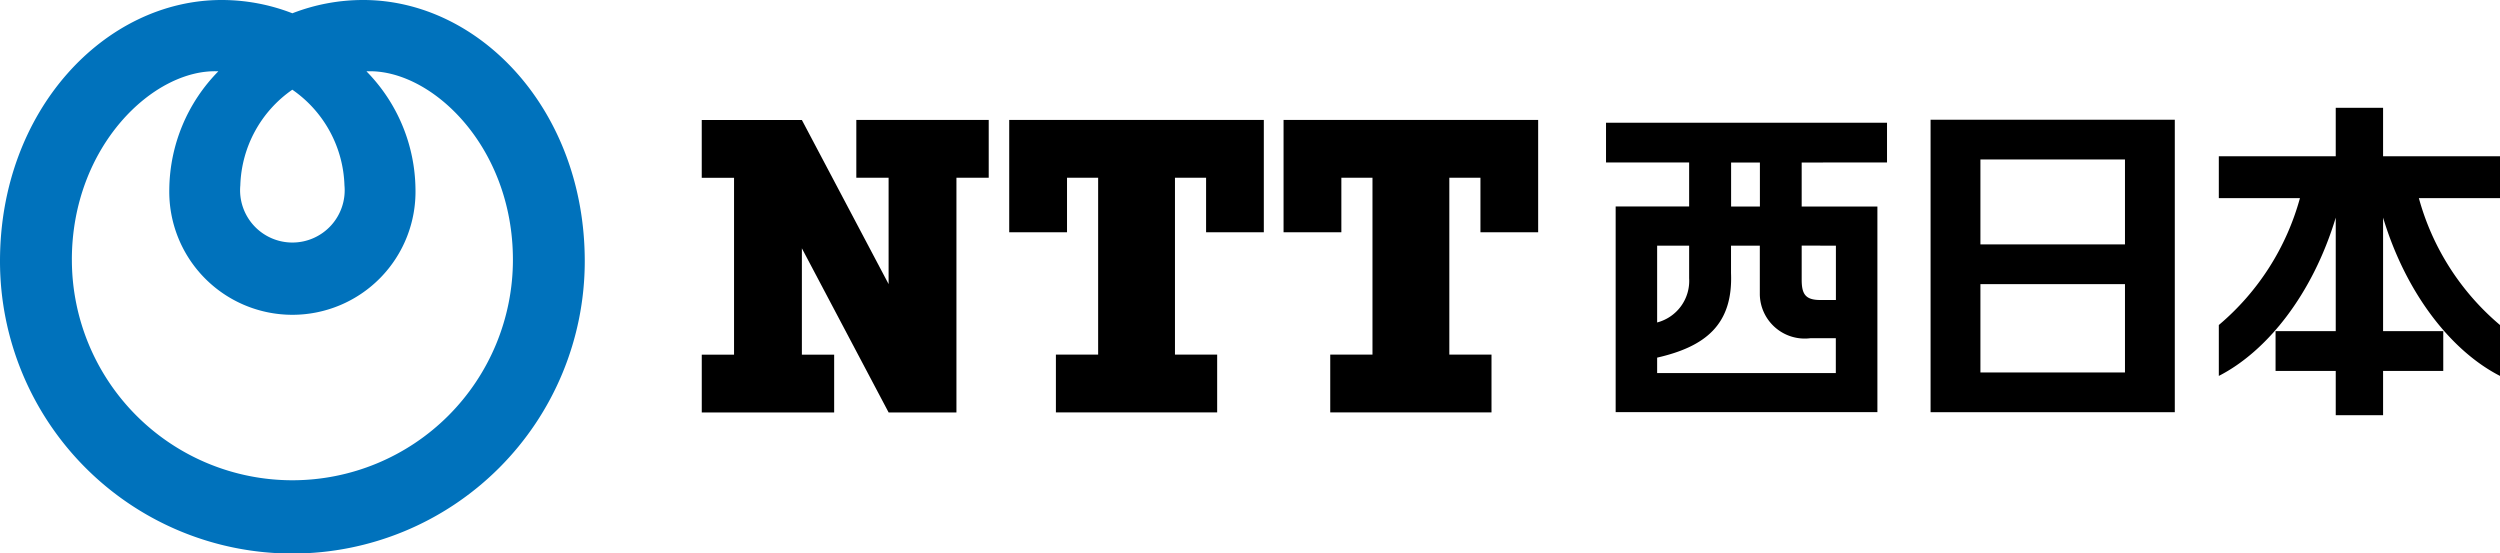 <svg height="27.66" viewBox="0 0 125 27.66" width="125" xmlns="http://www.w3.org/2000/svg"><g transform="translate(-245.907 -497.357)"><path d="m245.907 510.415a14.619 14.619 0 0 0 29.238 0c0-7.553-5.256-13.058-11.078-13.058a9.761 9.761 0 0 0 -3.541.664 9.765 9.765 0 0 0 -3.541-.664c-5.822 0-11.078 5.505-11.078 13.058zm17.223-3.791a2.615 2.615 0 1 1 -5.207 0 6.04 6.04 0 0 1 2.6-4.782 6.041 6.041 0 0 1 2.607 4.782zm-13.63 3.72c0-5.683 4.1-9.565 7.324-9.421a8.522 8.522 0 0 0 -2.452 5.882 6.156 6.156 0 1 0 12.309 0 8.523 8.523 0 0 0 -2.452-5.882c3.223-.144 7.324 3.738 7.324 9.421a11.026 11.026 0 1 1 -22.052 0z" fill="#0072bc"/><path d="m460.16 514.64v-1.987h-14.05v1.987h4.156v2.2h-3.674v10.284h13.087v-10.28h-3.786v-2.2zm-9.894 4.161v1.63a2.148 2.148 0 0 1 -1.6 2.21v-3.841zm-1.6 6.37v-.771c2.391-.547 3.8-1.634 3.694-4.229v-1.371h1.44v2.458a2.246 2.246 0 0 0 2.526 2.171h1.274v1.741zm8.938-6.37v2.717h-.779c-.751 0-.932-.3-.932-1.02v-1.7zm-3.8-1.957h-1.44v-2.2h1.44z" transform="translate(-119.902 -9.161)"/><path d="m486.569 512.281v14.624h12.211v-14.624zm9.72 1.987v4.247h-7.228v-4.247zm-7.228 10.65v-4.418h7.228v4.417z" transform="translate(-144.133 -8.938)"/><path d="m536.559 513.217h-5.846v-2.424h-2.367v2.424h-5.846v2.093h4.056a12.677 12.677 0 0 1 -4.056 6.345v2.545c2.412-1.234 4.687-4.08 5.846-7.915v5.675h-3.009v1.989h3.009v2.214h2.367v-2.214h3.009v-1.989h-3.009v-5.675c1.16 3.836 3.434 6.681 5.846 7.915v-2.545a12.677 12.677 0 0 1 -4.057-6.345h4.057z" transform="translate(-165.652 -8.047)"/><path d="m341.114 512.312v2.89h1.614v5.317l-4.337-8.206h-5.006v2.89h1.615v8.845h-1.614v2.889h6.62v-2.889h-1.614v-5.318l4.337 8.206h3.391v-11.736h1.614v-2.89z" transform="translate(-52.391 -8.957)"/><path d="m384.443 517.929v-5.617h-12.73v5.617h2.89v-2.729h1.556v8.845h-2.112v2.889h8.063v-2.889h-2.11v-8.845h1.556v2.727z" transform="translate(-75.345 -8.957)"/><path d="m418.642 517.929v-5.617h-12.73v5.617h2.89v-2.729h1.556v8.845h-2.112v2.889h8.063v-2.889h-2.109v-8.845h1.556v2.727z" transform="translate(-95.827 -8.957)"/></g></svg>